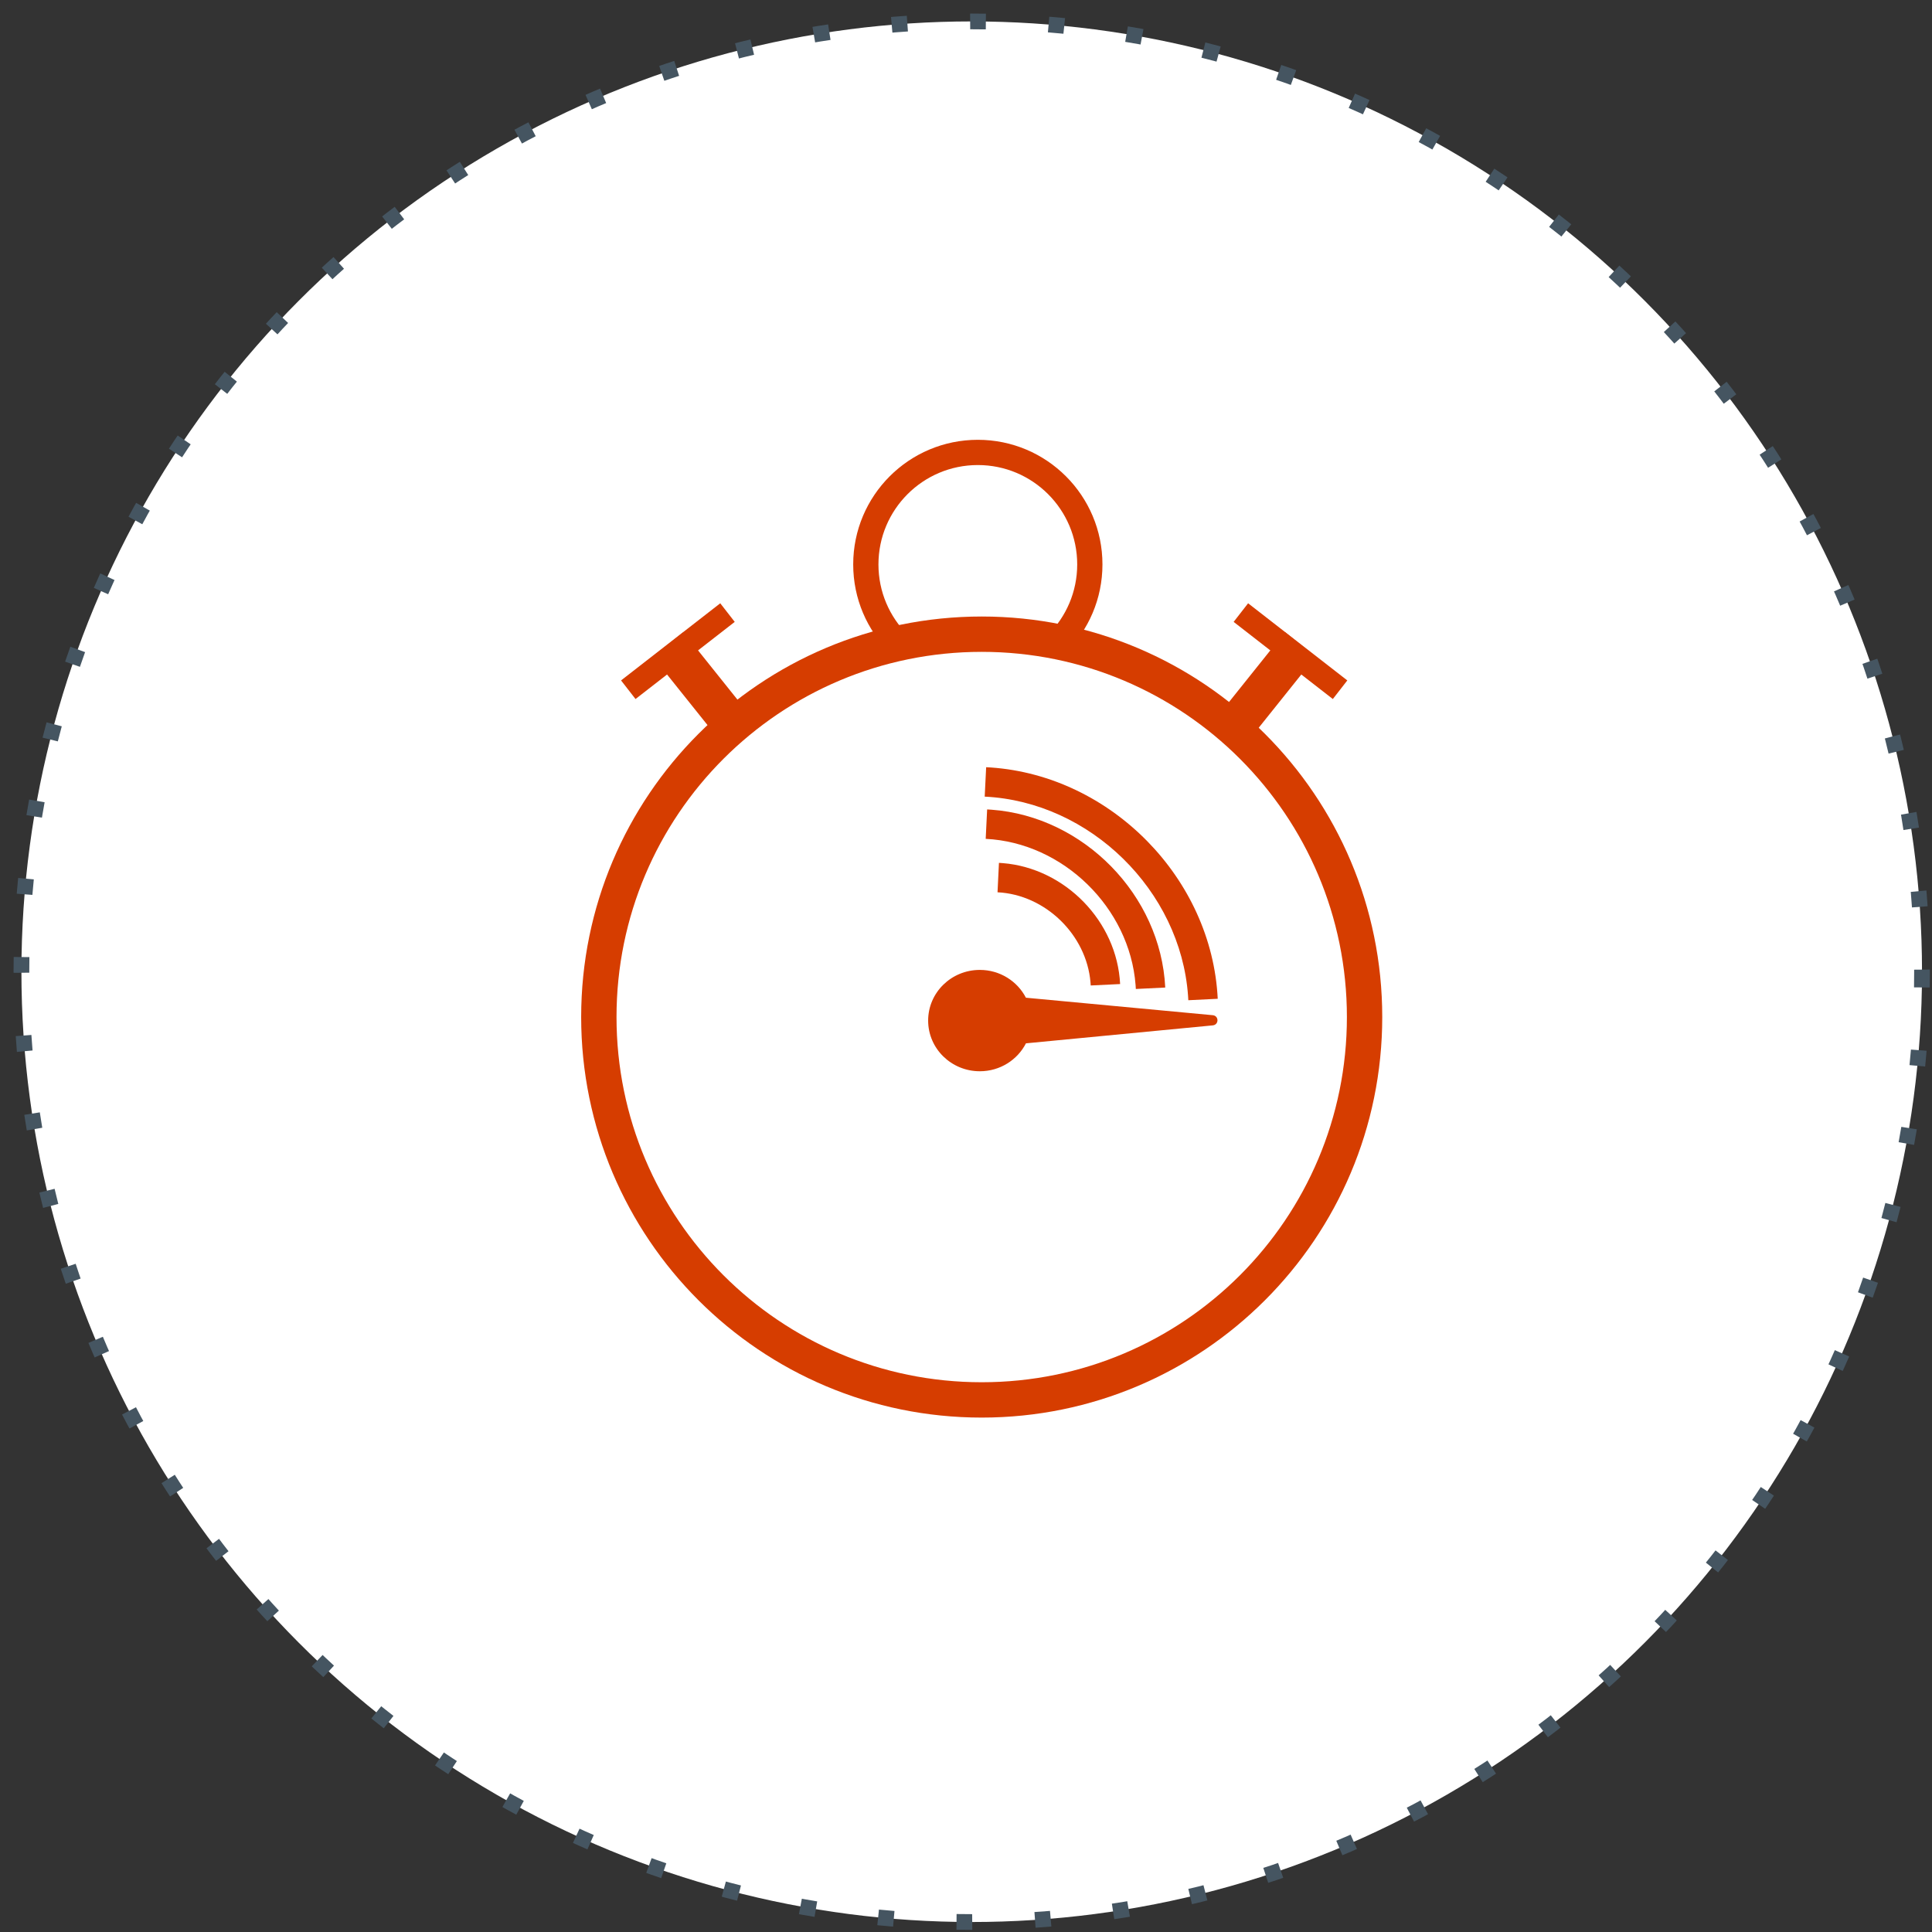 <svg width="123" height="123" viewBox="0 0 123 123" fill="none" xmlns="http://www.w3.org/2000/svg">
<rect x="0" y="0" width="123" height="123" fill="#333333" stroke="none"/>
<circle cx="61.864" cy="61.864" r="60.5" fill="white" stroke="#455561" stroke-linejoin="round" stroke-dasharray="1 4"/>
<path fill-rule="evenodd" clip-rule="evenodd" d="M70.187 35.934C70.187 31.552 66.635 28 62.253 28C57.871 28 54.319 31.552 54.319 35.934C54.319 40.316 57.871 43.868 62.253 43.868C66.635 43.868 70.187 40.316 70.187 35.934ZM55.926 35.934C55.926 32.44 58.759 29.607 62.253 29.607C65.748 29.607 68.58 32.44 68.58 35.934C68.58 39.428 65.748 42.261 62.253 42.261C58.759 42.261 55.926 39.428 55.926 35.934Z" fill="#D63D00"/>
<path fill-rule="evenodd" clip-rule="evenodd" d="M85 64.75C85 77.177 74.927 87.25 62.5 87.25C50.074 87.25 40 77.177 40 64.75C40 52.324 50.074 42.25 62.5 42.25C74.927 42.25 85 52.324 85 64.75Z" fill="#CDD9E9"/>
<path d="M85 64.75C85 77.177 74.927 87.25 62.5 87.25C50.074 87.25 40 77.177 40 64.75C40 52.324 50.074 42.25 62.5 42.25C74.927 42.25 85 52.324 85 64.75" stroke="#D63D00" stroke-width="6"/>
<path fill-rule="evenodd" clip-rule="evenodd" d="M85 64.75C85 77.177 74.927 87.25 62.5 87.25C50.074 87.25 40 77.177 40 64.75C40 52.324 50.074 42.25 62.5 42.25C74.927 42.25 85 52.324 85 64.75Z" fill="white"/>
<path d="M85 64.75C85 77.177 74.927 87.25 62.5 87.25C50.074 87.25 40 77.177 40 64.75C40 52.324 50.074 42.25 62.5 42.25C74.927 42.25 85 52.324 85 64.75" stroke="white" stroke-width="1.5"/>
<path d="M72.312 62.963L74.185 62.871C73.897 56.983 68.989 51.985 63.13 51.55L62.846 51.532L62.754 53.405C67.688 53.646 71.919 57.796 72.296 62.704L72.312 62.963Z" fill="#D63D00"/>
<path d="M75.654 63.679L77.526 63.587C77.151 55.913 70.731 49.397 63.089 48.862L62.783 48.844L62.691 50.717C69.405 51.044 75.152 56.699 75.636 63.383L75.654 63.679Z" fill="#D63D00"/>
<path d="M69.44 62.74L71.312 62.649C71.117 58.654 67.807 55.269 63.837 54.95L63.598 54.934L63.507 56.807C66.547 56.956 69.166 59.509 69.425 62.529L69.44 62.74Z" fill="#D63D00"/>
<path fill-rule="evenodd" clip-rule="evenodd" d="M65.317 66.423L77.21 65.28C77.61 65.241 77.609 64.67 77.209 64.632L65.314 63.519C64.771 62.469 63.663 61.749 62.38 61.749C60.562 61.749 59.09 63.193 59.09 64.975C59.09 66.756 60.562 68.201 62.38 68.201C63.666 68.201 64.776 67.477 65.317 66.423Z" fill="#D63D00"/>
<path d="M79 39L85.315 43.911" stroke="#D63D00" stroke-width="1.5"/>
<path d="M82 42L79.814 44.733" stroke="#D63D00" stroke-width="2.5" stroke-linecap="square"/>
<path d="M46.315 39L40 43.911" stroke="#D63D00" stroke-width="1.5"/>
<path d="M43.315 42L45.501 44.733" stroke="#D63D00" stroke-width="2.5" stroke-linecap="square"/>
</svg>
